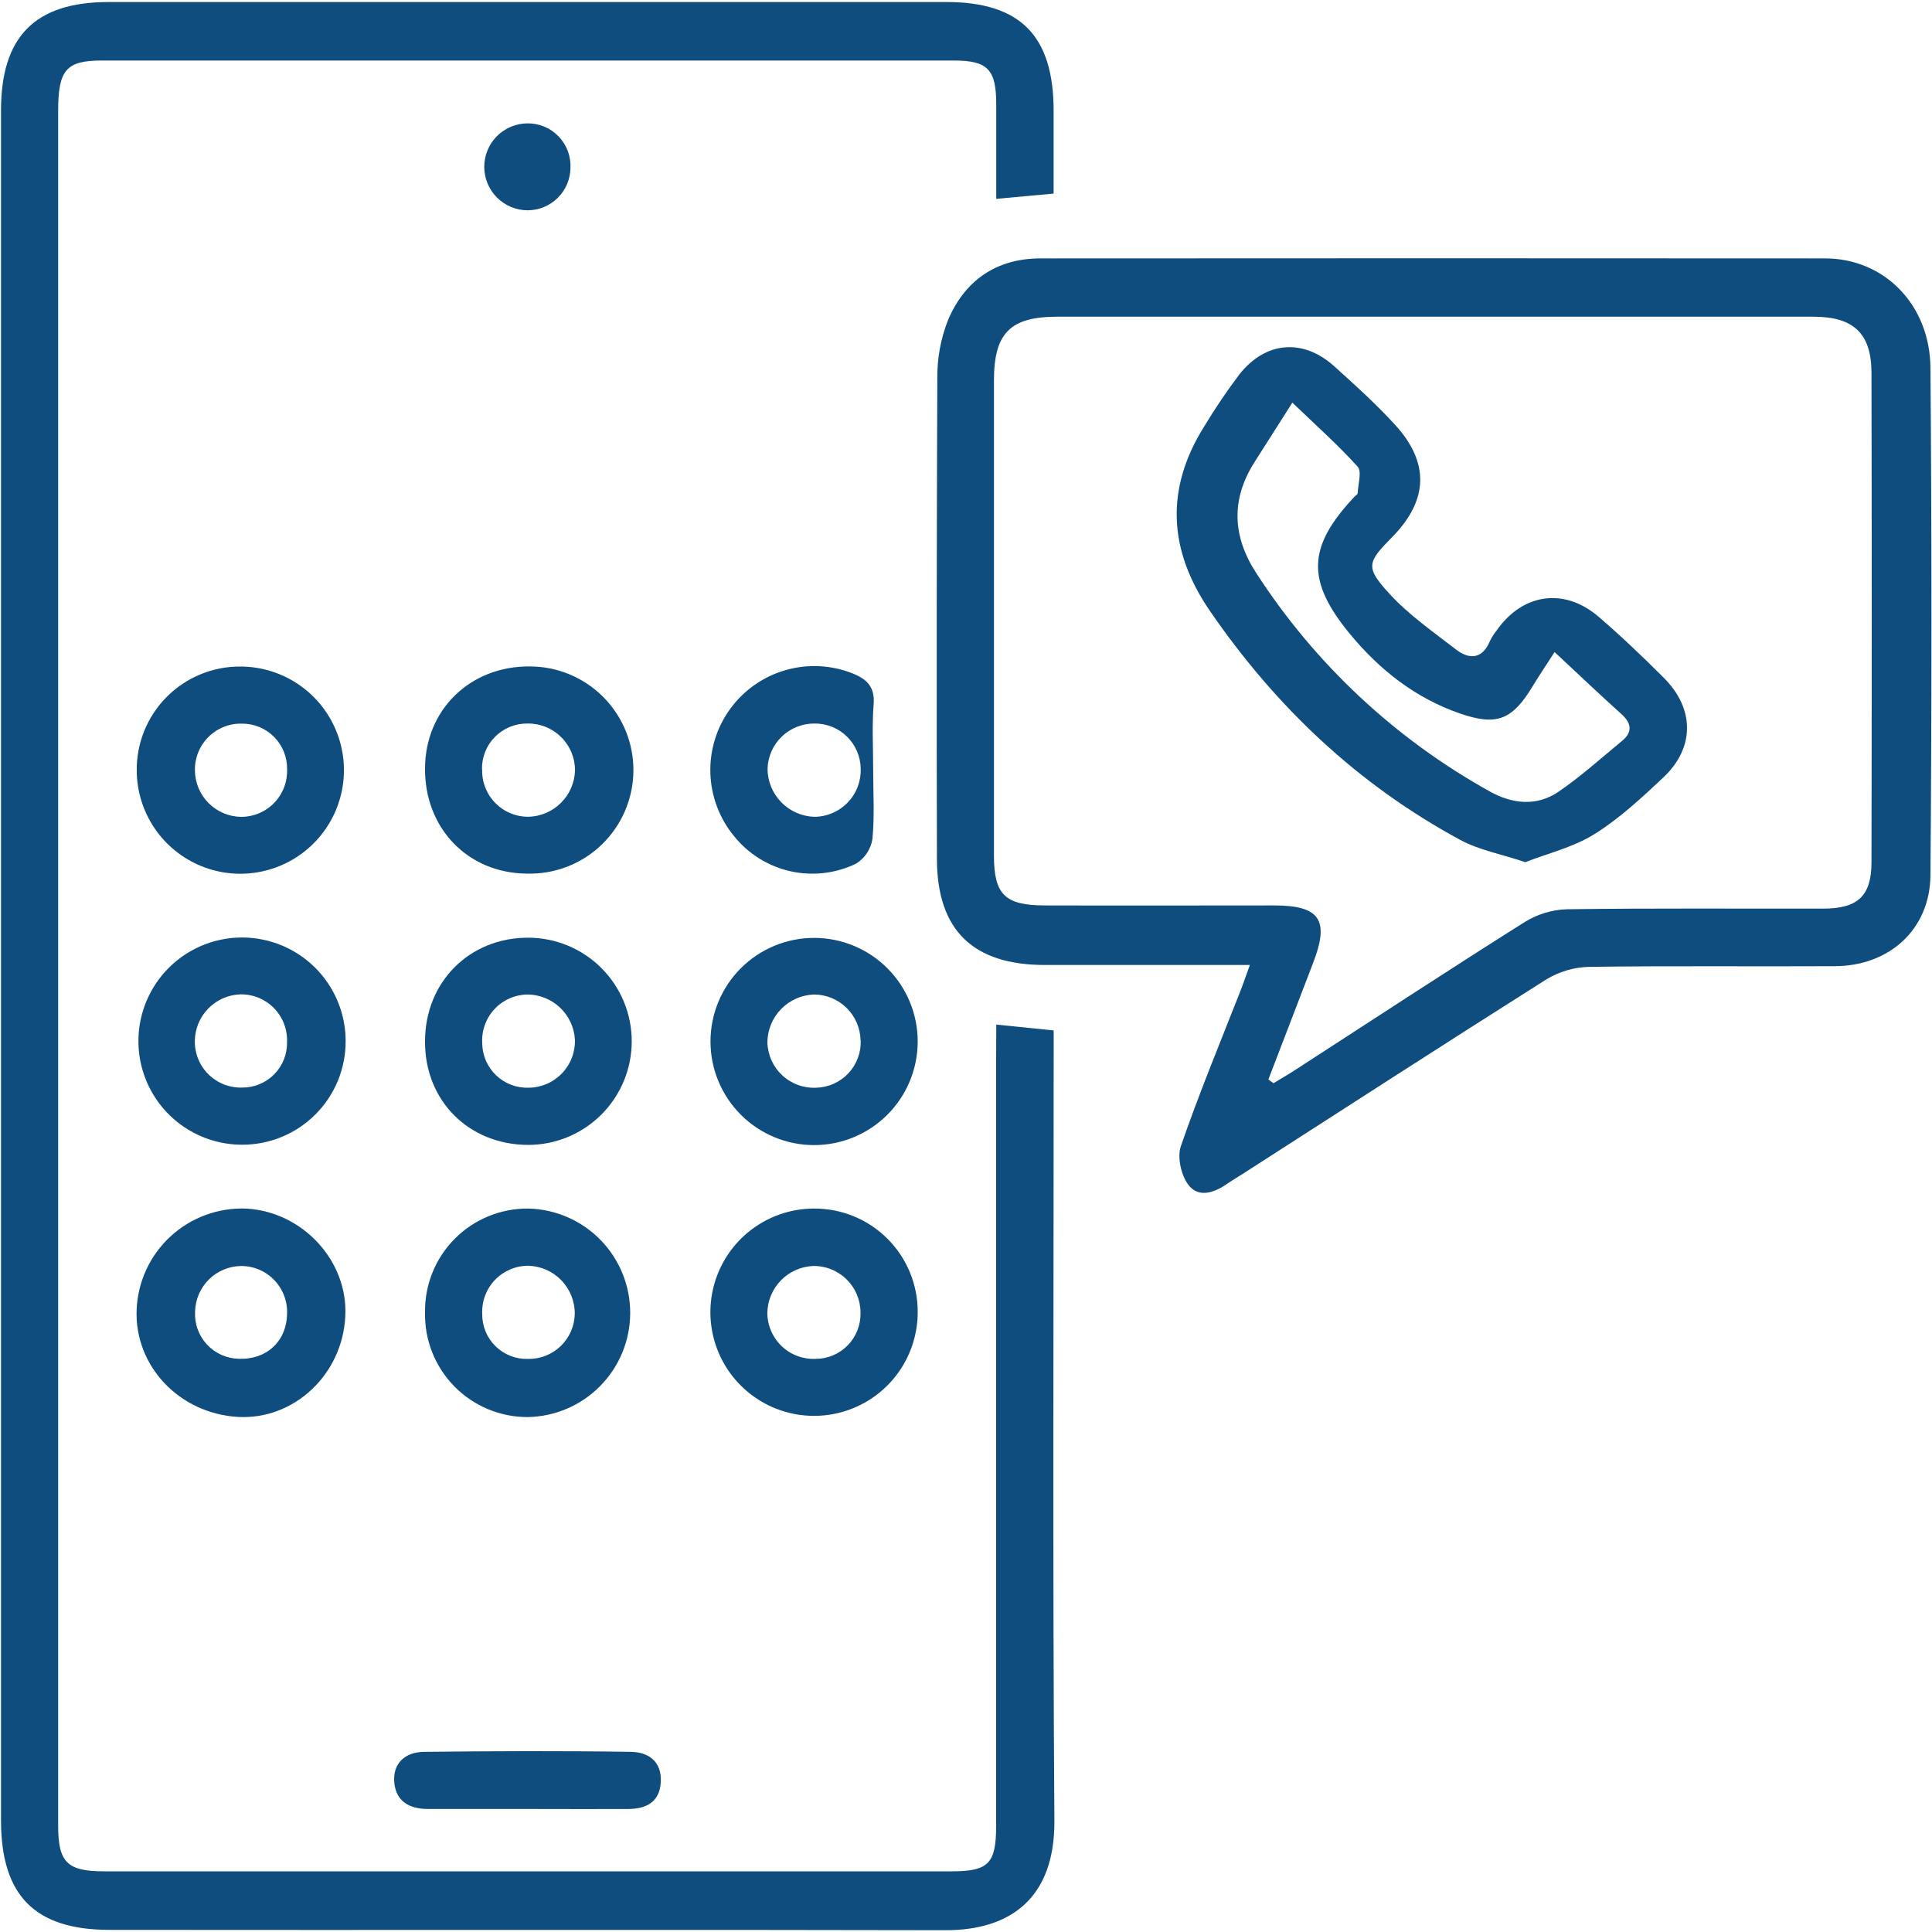 <svg width="400" height="400" viewBox="0 0 400 400" fill="none" xmlns="http://www.w3.org/2000/svg">
<path d="M206.27 212.13L218.15 213.34V219.46C218.15 271.95 217.93 324.46 218.3 376.94C218.41 392.69 209.52 399.66 195.71 399.63C138.05 399.49 80.39 399.63 22.71 399.56C7.2 399.56 0.21 392.46 0.21 376.86C0.21 258.86 0.21 140.86 0.21 22.86C0.21 7.6 7.21 0.43 22.46 0.42C80.293 0.42 138.12 0.42 195.94 0.42C211.25 0.42 218.1 7.42 218.14 22.79C218.14 28.44 218.14 34.08 218.14 40.08L206.26 41.17C206.26 34.48 206.26 28.03 206.26 21.59C206.26 14.41 204.52 12.54 197.53 12.53C138.697 12.53 79.867 12.53 21.04 12.53C13.68 12.53 12.04 14.53 12.04 22.96C12.04 127.293 12.04 231.627 12.04 335.96C12.04 349.96 12.04 363.96 12.04 377.96C12.04 385.56 13.9 387.43 21.49 387.44C79.99 387.44 138.487 387.44 196.98 387.44C204.71 387.44 206.24 385.82 206.24 377.95C206.24 324.777 206.24 271.613 206.24 218.46L206.27 212.13Z" fill="#0F4D7F"/>
<path d="M258.77 199.79C243.95 199.79 230.14 199.79 216.33 199.79C201.47 199.79 194.02 192.61 193.98 177.88C193.9 144.72 193.926 111.56 194.06 78.4C194.007 74.255 194.757 70.139 196.27 66.28C199.74 58.08 206.27 53.51 215.38 53.5C269.54 53.46 323.7 53.46 377.86 53.5C390.11 53.5 399.58 63.08 399.68 76.19C399.953 111.183 399.953 146.183 399.68 181.19C399.6 192.36 391.23 199.98 379.91 200.04C362.91 200.13 345.91 199.94 328.91 200.18C325.806 200.271 322.779 201.171 320.13 202.79C299.02 216.13 278.05 229.7 257.04 243.2C256.04 243.83 255.04 244.42 254.09 245.08C251.4 246.97 248.09 248.08 246.02 245.28C244.52 243.28 243.7 239.57 244.49 237.28C248.18 226.6 252.49 216.15 256.64 205.62C257.31 203.93 257.89 202.23 258.77 199.79ZM262.6 223.5L263.66 224.26C265.06 223.41 266.48 222.61 267.85 221.72C283.78 211.41 299.65 201 315.7 190.88C318.342 189.25 321.366 188.343 324.47 188.25C342.13 188.01 359.79 188.15 377.47 188.12C384.58 188.12 387.42 185.55 387.47 178.68C387.543 144.86 387.543 111.04 387.47 77.22C387.47 68.96 383.67 65.57 375.47 65.57H218.91C209.2 65.57 205.8 68.92 205.79 78.71C205.79 111.53 205.79 144.35 205.79 177.17C205.79 185.17 208.05 187.44 216.26 187.46C232.09 187.51 247.91 187.46 263.74 187.46C273.31 187.46 275.32 190.46 271.83 199.46C268.73 207.49 265.68 215.5 262.6 223.5Z" fill="#0F4D7F"/>
<path d="M49.77 138C54.004 138.002 58.144 139.258 61.666 141.608C65.188 143.959 67.936 147.3 69.563 151.21C71.19 155.119 71.623 159.423 70.808 163.579C69.993 167.734 67.966 171.556 64.983 174.561C61.999 177.567 58.193 179.622 54.044 180.468C49.895 181.314 45.588 180.912 41.666 179.315C37.744 177.717 34.383 174.994 32.006 171.489C29.629 167.984 28.343 163.855 28.31 159.62C28.271 156.784 28.799 153.968 29.861 151.338C30.924 148.708 32.501 146.316 34.499 144.303C36.498 142.29 38.877 140.695 41.499 139.613C44.121 138.531 46.933 137.982 49.77 138ZM59.44 159.27C59.461 158.027 59.233 156.793 58.769 155.64C58.305 154.487 57.614 153.439 56.737 152.558C55.861 151.677 54.816 150.98 53.666 150.51C52.516 150.04 51.282 149.805 50.04 149.82C48.754 149.795 47.477 150.032 46.285 150.515C45.093 150.998 44.012 151.718 43.107 152.632C42.202 153.545 41.492 154.633 41.02 155.829C40.547 157.025 40.323 158.305 40.36 159.59C40.401 162.1 41.414 164.495 43.186 166.273C44.958 168.05 47.35 169.071 49.86 169.12C51.145 169.13 52.42 168.88 53.606 168.384C54.792 167.888 55.865 167.156 56.761 166.234C57.656 165.311 58.355 164.217 58.816 163.016C59.276 161.816 59.488 160.535 59.44 159.25V159.27Z" fill="#0F4D7F"/>
<path d="M50.1 237C45.864 236.998 41.723 235.742 38.2 233.39C34.677 231.038 31.929 227.695 30.303 223.784C28.677 219.872 28.246 215.567 29.063 211.41C29.881 207.254 31.911 203.433 34.897 200.428C37.883 197.424 41.692 195.371 45.844 194.529C49.995 193.686 54.303 194.091 58.224 195.694C62.145 197.296 65.504 200.024 67.878 203.532C70.251 207.041 71.532 211.174 71.56 215.41C71.588 218.242 71.052 221.051 69.986 223.675C68.918 226.298 67.341 228.684 65.344 230.692C63.348 232.701 60.972 234.293 58.355 235.376C55.738 236.459 52.932 237.011 50.1 237ZM59.43 215.67C59.47 214.386 59.25 213.106 58.782 211.909C58.314 210.713 57.608 209.623 56.707 208.707C55.806 207.791 54.728 207.067 53.539 206.579C52.35 206.092 51.075 205.85 49.79 205.87C47.281 205.949 44.899 206.992 43.14 208.782C41.38 210.572 40.377 212.97 40.34 215.48C40.313 216.767 40.549 218.045 41.032 219.238C41.514 220.431 42.234 221.513 43.148 222.419C44.062 223.325 45.15 224.036 46.346 224.509C47.543 224.982 48.824 225.207 50.11 225.17C51.35 225.183 52.58 224.945 53.726 224.472C54.872 223.998 55.911 223.299 56.781 222.415C57.651 221.531 58.334 220.481 58.789 219.327C59.244 218.173 59.462 216.94 59.43 215.7V215.67Z" fill="#0F4D7F"/>
<path d="M49.29 293.36C37.12 292.67 27.81 282.8 28.29 271.15C28.406 268.278 29.088 265.456 30.297 262.848C31.507 260.241 33.219 257.897 35.337 255.953C37.455 254.009 39.936 252.503 42.638 251.521C45.339 250.539 48.208 250.1 51.08 250.23C62.72 250.92 72.08 261.11 71.49 272.49C70.93 284.57 60.87 294 49.29 293.36ZM59.43 272.06C59.49 270.778 59.289 269.497 58.84 268.295C58.391 267.092 57.704 265.993 56.819 265.064C55.934 264.134 54.87 263.393 53.692 262.885C52.513 262.378 51.244 262.114 49.96 262.11C47.452 262.13 45.051 263.126 43.265 264.886C41.478 266.646 40.447 269.033 40.39 271.54C40.319 272.782 40.498 274.026 40.919 275.196C41.339 276.367 41.991 277.441 42.836 278.354C43.681 279.267 44.701 280.001 45.836 280.51C46.971 281.02 48.197 281.295 49.44 281.32C55.19 281.54 59.32 277.72 59.43 272.06Z" fill="#0F4D7F"/>
<path d="M88 271.73C87.956 268.901 88.479 266.091 89.538 263.467C90.598 260.843 92.173 258.459 94.169 256.453C96.166 254.448 98.544 252.864 101.164 251.793C103.783 250.723 106.59 250.188 109.42 250.22C115.065 250.359 120.43 252.705 124.366 256.754C128.303 260.802 130.496 266.232 130.476 271.878C130.457 277.525 128.226 282.939 124.261 286.96C120.297 290.982 114.916 293.29 109.27 293.39C106.441 293.399 103.639 292.841 101.029 291.751C98.419 290.661 96.054 289.059 94.072 287.041C92.09 285.023 90.532 282.628 89.489 279.999C88.446 277.369 87.94 274.558 88 271.73ZM109.34 281.35C111.85 281.39 114.275 280.436 116.084 278.696C117.894 276.955 118.942 274.57 119 272.06C119.03 269.459 118.033 266.951 116.227 265.079C114.421 263.208 111.95 262.123 109.35 262.06C108.064 262.06 106.792 262.321 105.61 262.826C104.428 263.331 103.36 264.07 102.472 264.999C101.583 265.928 100.892 267.027 100.439 268.23C99.987 269.433 99.783 270.716 99.84 272C99.818 273.242 100.048 274.476 100.516 275.627C100.985 276.778 101.681 277.823 102.565 278.697C103.448 279.571 104.5 280.256 105.655 280.712C106.811 281.168 108.048 281.385 109.29 281.35H109.34Z" fill="#0F4D7F"/>
<path d="M190 271.69C189.998 275.93 188.74 280.075 186.385 283.6C184.029 287.126 180.682 289.875 176.766 291.501C172.85 293.126 168.54 293.555 164.38 292.733C160.221 291.911 156.398 289.875 153.394 286.883C150.39 283.89 148.34 280.074 147.503 275.918C146.665 271.761 147.078 267.45 148.689 263.527C150.3 259.605 153.036 256.248 156.553 253.88C160.07 251.511 164.21 250.238 168.45 250.22C171.281 250.193 174.088 250.73 176.71 251.799C179.331 252.867 181.714 254.446 183.719 256.444C185.724 258.442 187.312 260.819 188.391 263.436C189.469 266.054 190.016 268.859 190 271.69ZM168.8 281.34C170.046 281.347 171.28 281.104 172.43 280.626C173.58 280.147 174.622 279.442 175.495 278.554C176.368 277.665 177.053 276.61 177.511 275.452C177.969 274.294 178.19 273.055 178.16 271.81C178.166 270.524 177.914 269.249 177.42 268.061C176.927 266.873 176.201 265.796 175.285 264.893C174.37 263.989 173.283 263.277 172.088 262.8C170.894 262.322 169.616 262.087 168.33 262.11C165.821 262.221 163.447 263.282 161.691 265.077C159.934 266.873 158.926 269.269 158.87 271.78C158.87 273.07 159.131 274.347 159.638 275.534C160.144 276.721 160.885 277.793 161.817 278.686C162.748 279.579 163.85 280.274 165.057 280.731C166.264 281.187 167.551 281.394 168.84 281.34H168.8Z" fill="#0F4D7F"/>
<path d="M88 159.13C88 146.97 97.33 137.89 109.63 137.98C112.476 137.972 115.296 138.53 117.925 139.623C120.554 140.716 122.939 142.321 124.941 144.345C126.943 146.369 128.522 148.771 129.587 151.412C130.651 154.052 131.179 156.878 131.14 159.725C131.1 162.572 130.495 165.382 129.359 167.992C128.222 170.602 126.577 172.96 124.52 174.928C122.463 176.897 120.035 178.436 117.377 179.456C114.719 180.476 111.885 180.957 109.04 180.87C96.88 180.77 87.92 171.51 88 159.13ZM99.829 159.27C99.786 160.556 100.004 161.837 100.47 163.036C100.936 164.235 101.641 165.327 102.541 166.246C103.441 167.165 104.518 167.892 105.708 168.382C106.897 168.873 108.173 169.117 109.46 169.1C111.972 169.025 114.363 167.996 116.144 166.222C117.925 164.448 118.964 162.063 119.05 159.55C119.058 158.261 118.808 156.983 118.316 155.791C117.824 154.599 117.099 153.517 116.184 152.609C115.268 151.701 114.181 150.985 112.985 150.503C111.789 150.02 110.509 149.781 109.22 149.8C107.973 149.782 106.735 150.016 105.581 150.486C104.426 150.956 103.378 151.653 102.498 152.537C101.618 153.42 100.925 154.472 100.46 155.628C99.995 156.785 99.767 158.023 99.79 159.27H99.829Z" fill="#0F4D7F"/>
<path d="M88 215.58C88 203.3 97.2 194.11 109.37 194.14C112.187 194.143 114.975 194.701 117.576 195.782C120.178 196.863 122.54 198.446 124.53 200.44C126.519 202.434 128.097 204.801 129.171 207.405C130.246 210.008 130.798 212.798 130.795 215.615C130.791 218.432 130.233 221.22 129.152 223.822C128.071 226.423 126.489 228.786 124.494 230.775C122.5 232.765 120.134 234.342 117.53 235.417C114.926 236.492 112.137 237.043 109.32 237.04C97 237 87.91 227.82 88 215.58ZM109.2 205.9C107.913 205.919 106.643 206.199 105.467 206.723C104.292 207.247 103.234 208.004 102.359 208.948C101.484 209.892 100.81 211.004 100.377 212.216C99.944 213.428 99.761 214.715 99.84 216C99.852 217.244 100.114 218.472 100.61 219.613C101.105 220.754 101.825 221.784 102.725 222.641C103.626 223.499 104.69 224.168 105.853 224.607C107.017 225.047 108.257 225.248 109.5 225.2C110.786 225.184 112.057 224.91 113.236 224.396C114.416 223.881 115.481 223.137 116.369 222.205C117.256 221.274 117.949 220.174 118.406 218.971C118.863 217.768 119.075 216.486 119.03 215.2C118.872 212.685 117.763 210.324 115.928 208.597C114.093 206.869 111.67 205.905 109.15 205.9H109.2Z" fill="#0F4D7F"/>
<path d="M190 215.63C190 221.319 187.74 226.775 183.717 230.797C179.694 234.82 174.238 237.08 168.55 237.08C162.861 237.08 157.405 234.82 153.382 230.797C149.36 226.775 147.1 221.319 147.1 215.63C147.1 209.941 149.36 204.485 153.382 200.463C157.405 196.44 162.861 194.18 168.55 194.18C174.238 194.18 179.694 196.44 183.717 200.463C187.74 204.485 190 209.941 190 215.63ZM178.17 215.38C178.118 212.866 177.09 210.472 175.304 208.702C173.518 206.933 171.114 205.928 168.6 205.9C166.01 205.972 163.55 207.047 161.737 208.897C159.924 210.748 158.899 213.23 158.88 215.82C158.914 217.108 159.206 218.377 159.738 219.551C160.271 220.724 161.033 221.78 161.98 222.654C162.927 223.528 164.04 224.204 165.252 224.641C166.465 225.079 167.753 225.269 169.04 225.2C170.287 225.161 171.515 224.876 172.652 224.361C173.789 223.845 174.813 223.11 175.664 222.197C176.516 221.284 177.178 220.212 177.613 219.042C178.048 217.872 178.248 216.627 178.2 215.38H178.17Z" fill="#0F4D7F"/>
<path d="M180.78 159.27C180.78 164.11 181.09 168.97 180.62 173.75C180.45 174.79 180.059 175.78 179.472 176.655C178.885 177.53 178.117 178.268 177.22 178.82C172.992 180.859 168.199 181.408 163.62 180.377C159.041 179.345 154.945 176.795 152 173.14C148.949 169.45 147.215 164.848 147.073 160.062C146.931 155.277 148.389 150.58 151.217 146.716C154.045 142.852 158.08 140.042 162.685 138.729C167.289 137.417 172.2 137.677 176.64 139.47C179.57 140.67 181.14 142.3 180.88 145.79C180.52 150.26 180.78 154.78 180.78 159.27ZM168.61 149.8C166.092 149.786 163.667 150.757 161.855 152.506C160.043 154.254 158.986 156.643 158.91 159.16C158.922 161.751 159.938 164.236 161.746 166.092C163.553 167.948 166.011 169.03 168.6 169.11C169.888 169.104 171.161 168.84 172.346 168.334C173.53 167.828 174.601 167.09 175.496 166.164C176.39 165.238 177.091 164.142 177.555 162.94C178.019 161.739 178.239 160.457 178.2 159.17C178.187 157.925 177.928 156.694 177.439 155.549C176.95 154.404 176.24 153.366 175.349 152.496C174.458 151.625 173.404 150.939 172.248 150.477C171.092 150.014 169.855 149.784 168.61 149.8Z" fill="#0F4D7F"/>
<path d="M109.07 374.53C102.26 374.53 95.45 374.53 88.63 374.53C84.79 374.53 81.96 372.98 81.63 369C81.3 365.02 83.93 362.74 87.78 362.7C102.06 362.54 116.35 362.48 130.63 362.7C134.25 362.75 137.05 364.7 136.81 368.96C136.57 373.22 133.69 374.51 129.98 374.54C123 374.57 116.05 374.53 109.07 374.53Z" fill="#0F4D7F"/>
<path d="M118.11 34.75C118.084 37.084 117.141 39.313 115.485 40.958C113.829 42.602 111.593 43.53 109.26 43.54C106.873 43.54 104.584 42.592 102.896 40.904C101.208 39.216 100.26 36.927 100.26 34.54C100.26 32.153 101.208 29.864 102.896 28.176C104.584 26.488 106.873 25.54 109.26 25.54C110.454 25.535 111.637 25.772 112.737 26.238C113.837 26.703 114.831 27.388 115.658 28.249C116.486 29.11 117.13 30.13 117.551 31.248C117.973 32.365 118.163 33.557 118.11 34.75Z" fill="#0F4D7F"/>
<path d="M315.79 178.5C310.79 176.82 306.21 175.99 302.36 173.91C281.15 162.46 264.12 146.32 250.51 126.5C241.91 113.98 241.17 101.21 249.37 88.21C251.603 84.505 254.03 80.92 256.64 77.47C262.02 70.66 269.79 70.03 276.2 75.8C280.53 79.69 284.87 83.62 288.8 87.91C296.04 95.8 295.71 103.6 288.23 111.2C283.02 116.48 282.62 117.44 287.75 123.02C291.75 127.36 296.75 130.83 301.43 134.46C304.26 136.63 306.93 136.46 308.5 132.67C308.867 131.922 309.316 131.218 309.84 130.57C315.2 122.85 323.84 121.57 330.97 127.69C335.63 131.69 340.11 135.97 344.46 140.32C350.89 146.73 350.92 154.83 344.34 161C339.86 165.2 335.27 169.48 330.09 172.71C325.72 175.43 320.45 176.68 315.79 178.5ZM321.86 135C320.02 137.86 318.57 140 317.22 142.24C313.09 149.01 309.9 150.35 302.3 147.73C293.1 144.56 285.66 138.73 279.52 131.29C270.39 120.23 270.67 113.21 280.42 102.85C280.65 102.61 281.08 102.38 281.09 102.13C281.17 100.26 281.99 97.64 281.09 96.62C277.01 92.1 272.42 88.03 267.57 83.36C264.71 87.86 262.23 91.77 259.74 95.67C254.81 103.4 255.17 111.07 260.07 118.61C272.234 137.435 288.846 152.976 308.44 163.86C313.08 166.46 318.14 167.01 322.67 163.92C327.2 160.83 331.56 156.92 335.9 153.33C338.05 151.54 337.76 149.72 335.74 147.88C331.3 143.89 327 139.79 321.86 135Z" fill="#0F4D7F"/>
</svg>
